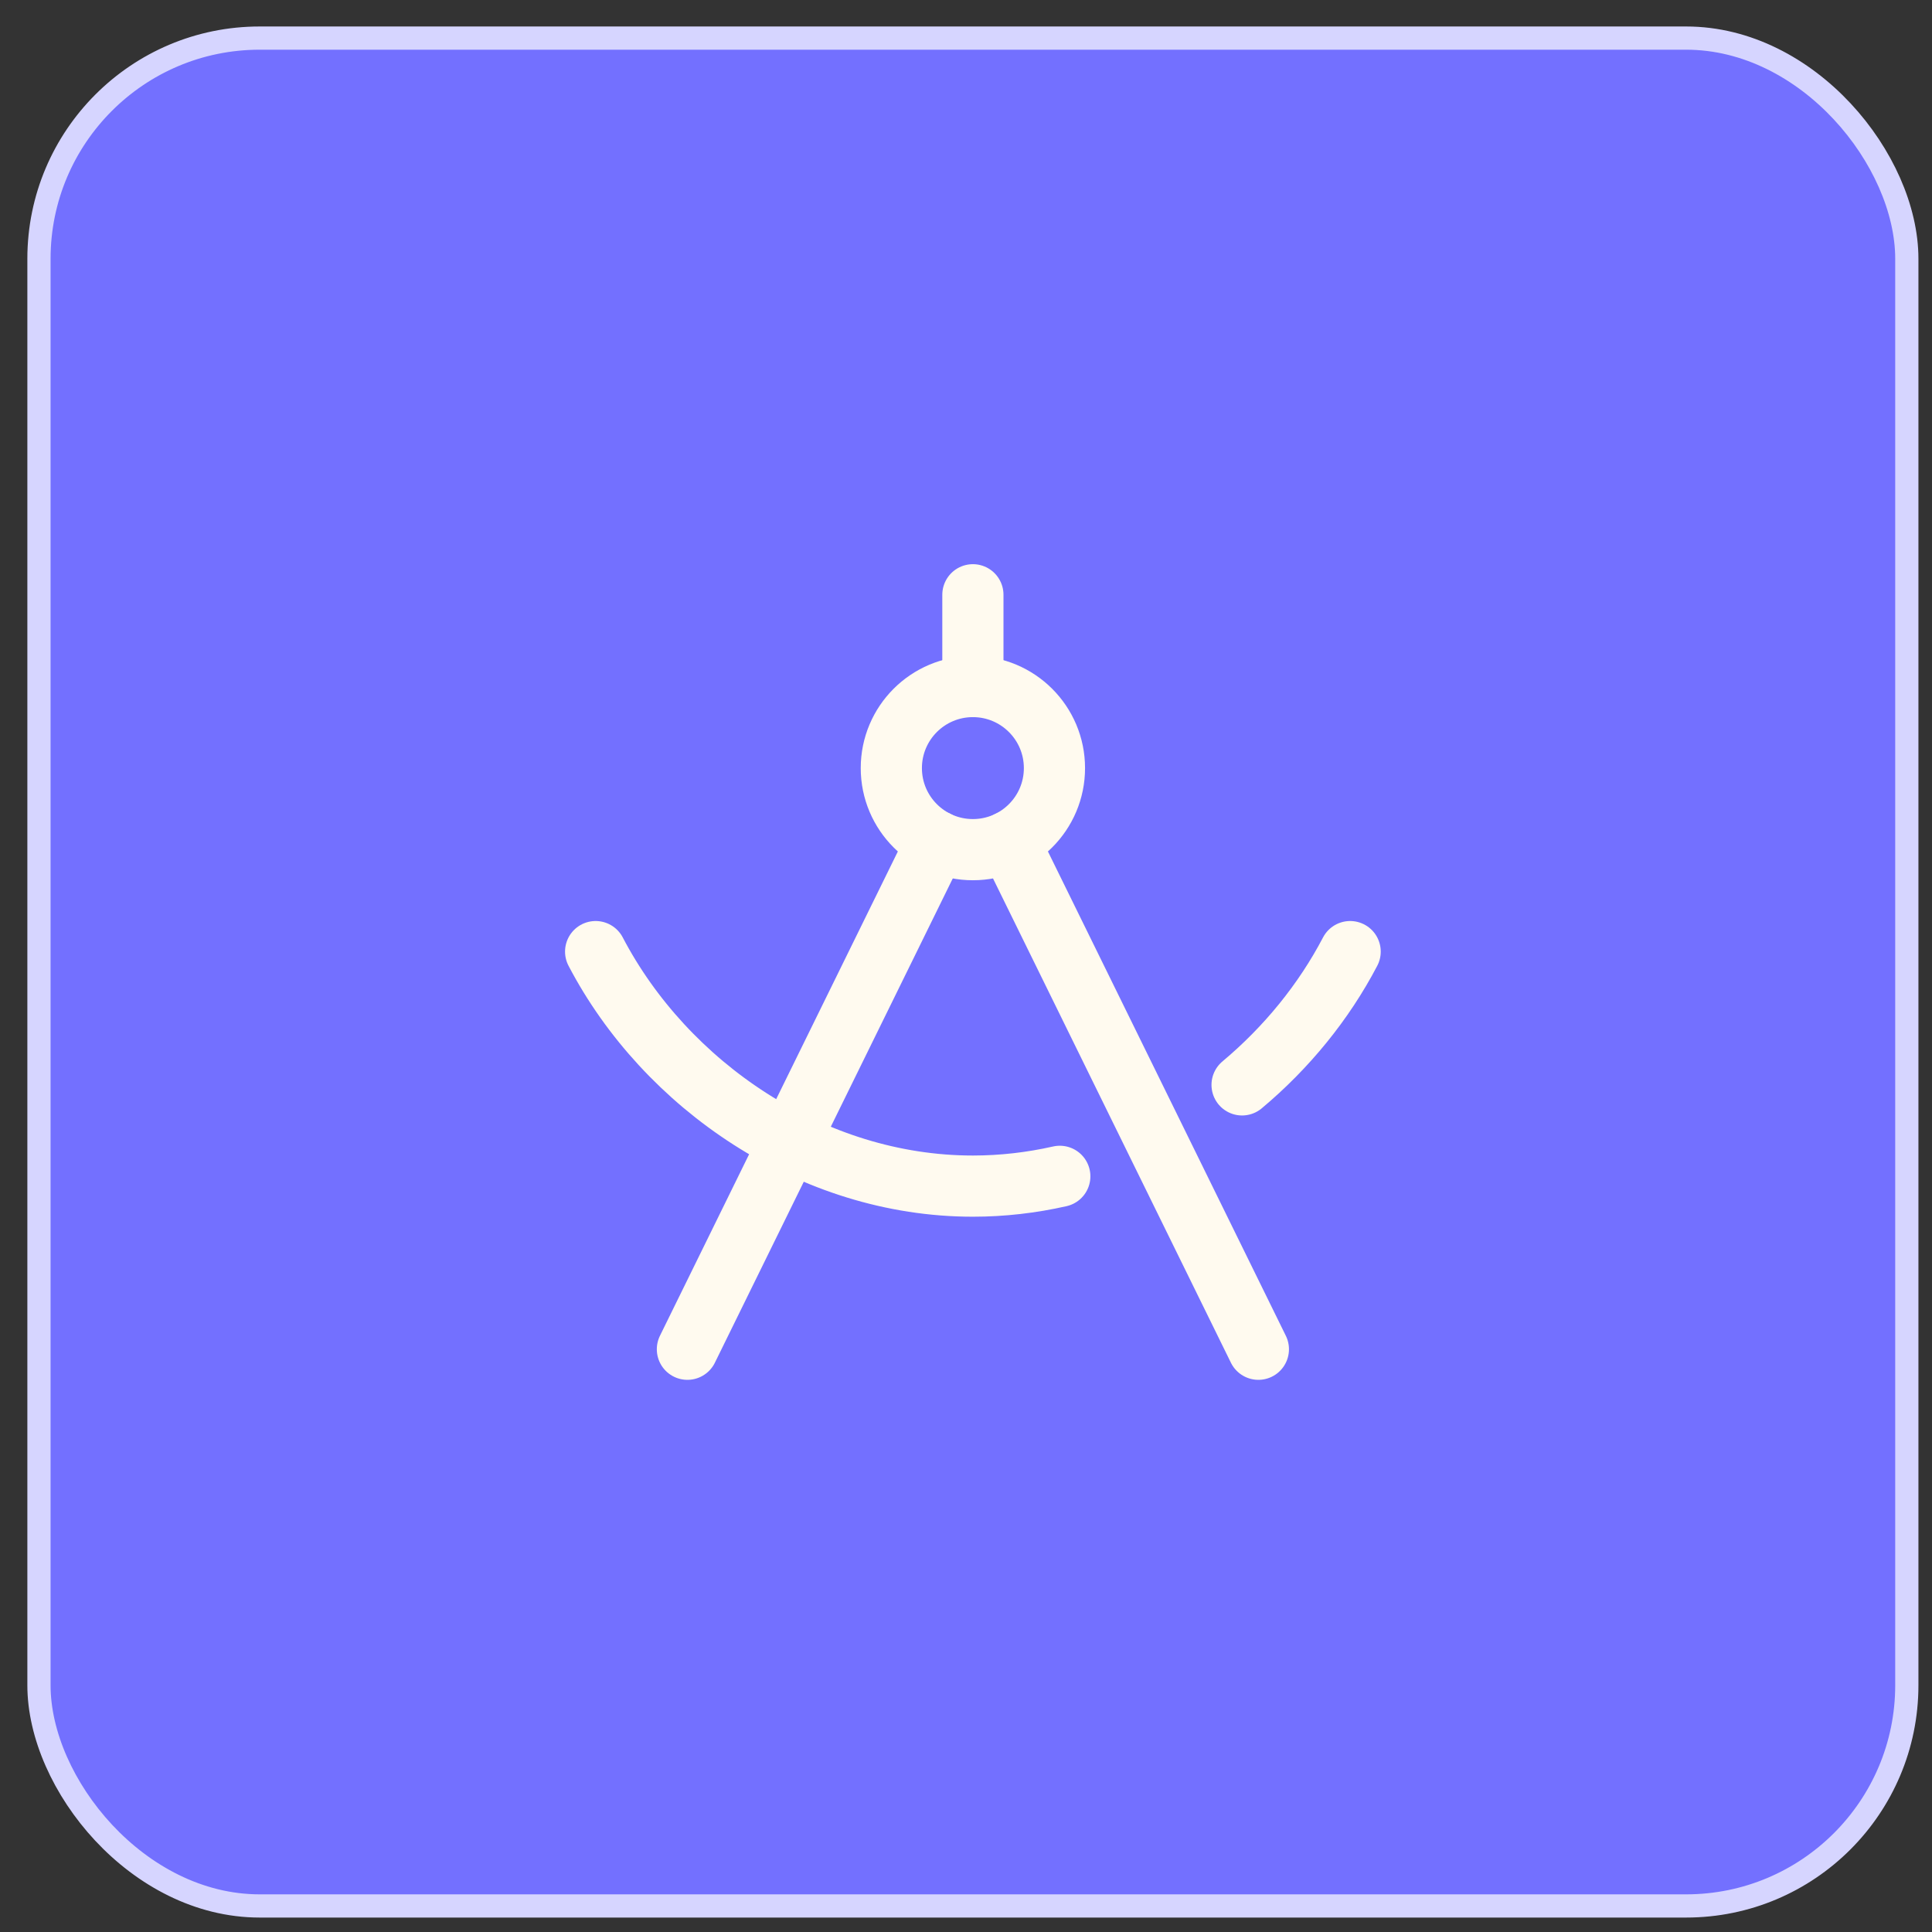 <svg xmlns="http://www.w3.org/2000/svg" width="60" height="60" viewBox="0 0 60 60" fill="none"><rect x="0" y="0" width="60" height="60" fill="#333333" stroke="none"/><rect x="1.21" y="1.183" width="58.008" height="58.008" rx="6.854" fill="#7370FF"></rect><rect x="1.21" y="1.183" width="58.008" height="58.008" rx="6.854" stroke="#D6D5FF" stroke-width="0.721"></rect><circle cx="30.214" cy="23.854" r="2.533" stroke="#FFFAEF" stroke-width="1.9" stroke-linecap="round"></circle><path d="M30.214 18.471V21.32" stroke="#FFFAEF" stroke-width="1.9" stroke-linecap="round"></path><path d="M31.331 26.128L39.08 41.902" stroke="#FFFAEF" stroke-width="1.9" stroke-linecap="round"></path><path d="M29.097 26.128L21.348 41.902" stroke="#FFFAEF" stroke-width="1.9" stroke-linecap="round"></path><path d="M41.93 29.553C41.114 31.113 39.961 32.531 38.574 33.692M32.913 36.532C32.037 36.73 31.134 36.836 30.215 36.836C25.212 36.836 20.666 33.699 18.498 29.553" stroke="#FFFAEF" stroke-width="1.9" stroke-linecap="round"></path></svg>